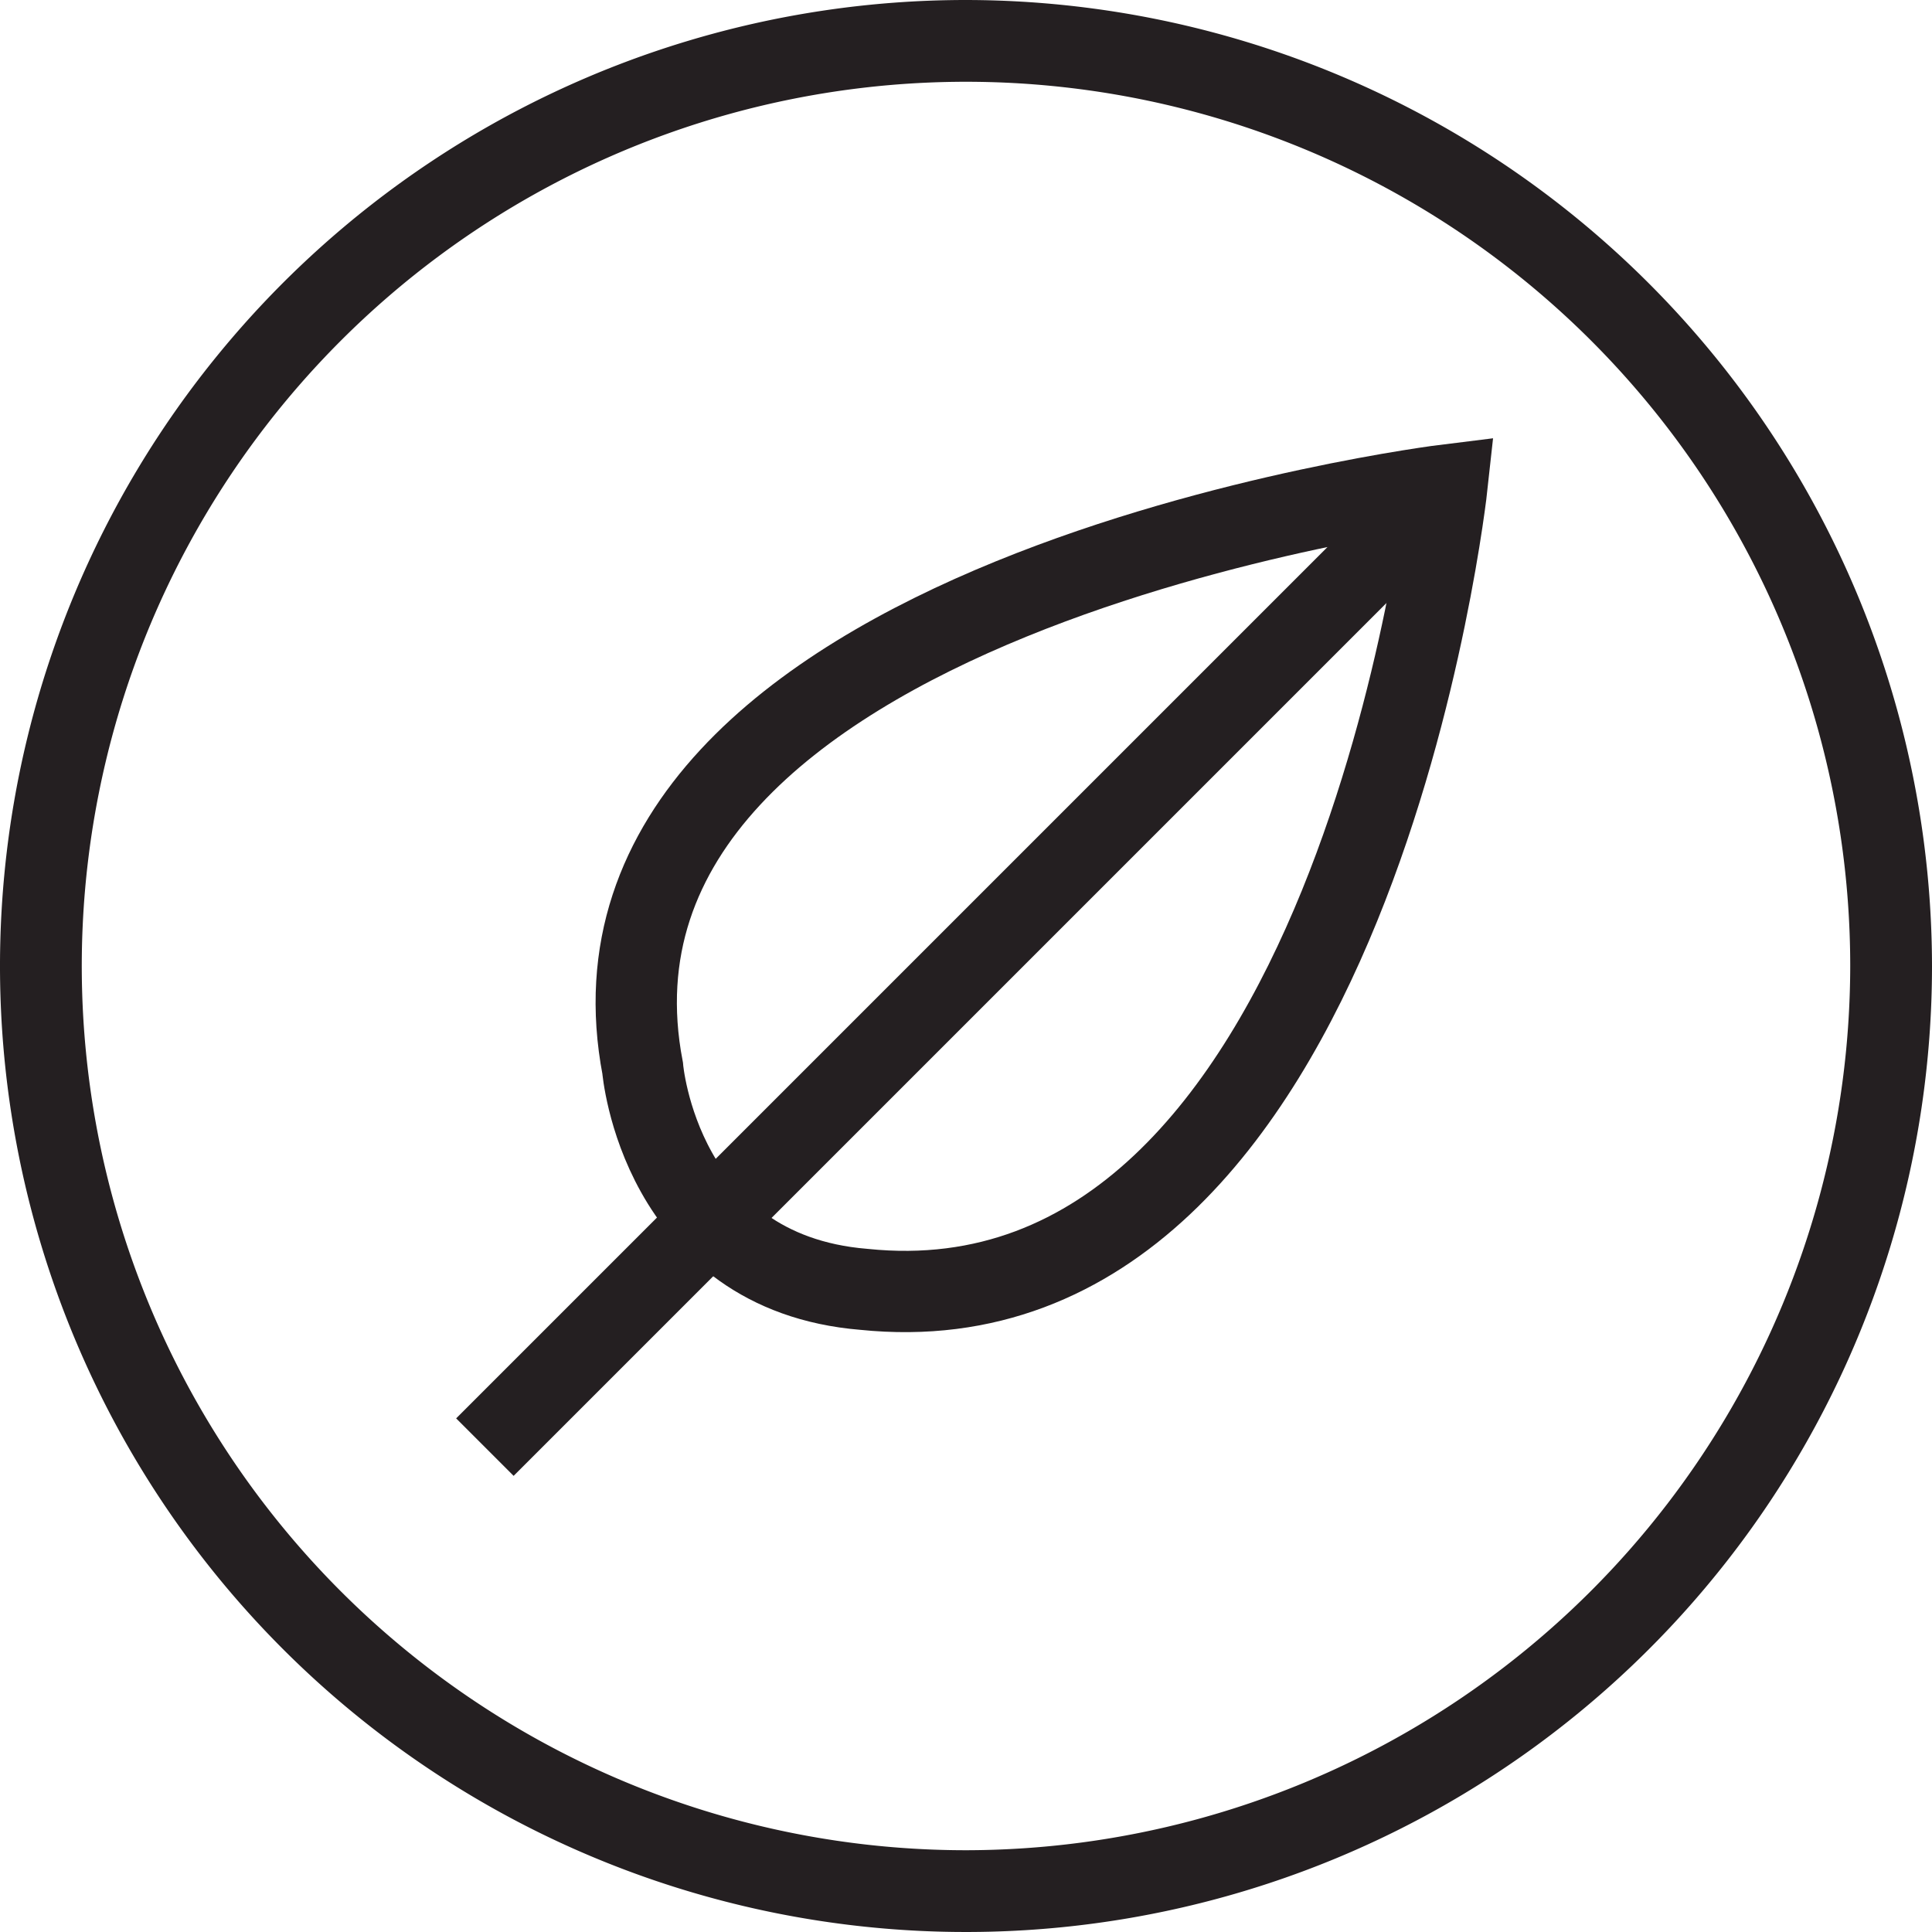 <svg id="Layer_1" data-name="Layer 1" xmlns="http://www.w3.org/2000/svg" xmlns:xlink="http://www.w3.org/1999/xlink" viewBox="0 0 59.584 59.584"><defs><clipPath id="clip-path"><rect width="59.584" height="59.584" style="fill:none"/></clipPath></defs><g style="clip-path:url(#clip-path)"><path d="M29.792,57.062a27.27,27.27,0,1,1,27.27-27.27,27.3,27.3,0,0,1-27.27,27.27M29.792,0A29.792,29.792,0,1,0,59.584,29.792,29.826,29.826,0,0,0,29.792,0" style="fill:#241f21"/></g><line x1="14.954" y1="44.63" x2="44.629" y2="14.955" style="fill:none;stroke:#241f21;stroke-linejoin:bevel;stroke-width:2.507px"/><g style="clip-path:url(#clip-path)"><path d="M26.64,39.764c15.129,1.561,17.99-24.81,17.99-24.81s-27.6,3.394-24.81,17.99C19.82,32.944,20.338,39.247,26.64,39.764Z" style="fill:none;stroke:#241f21;stroke-miterlimit:10;stroke-width:2.507px"/></g></svg>